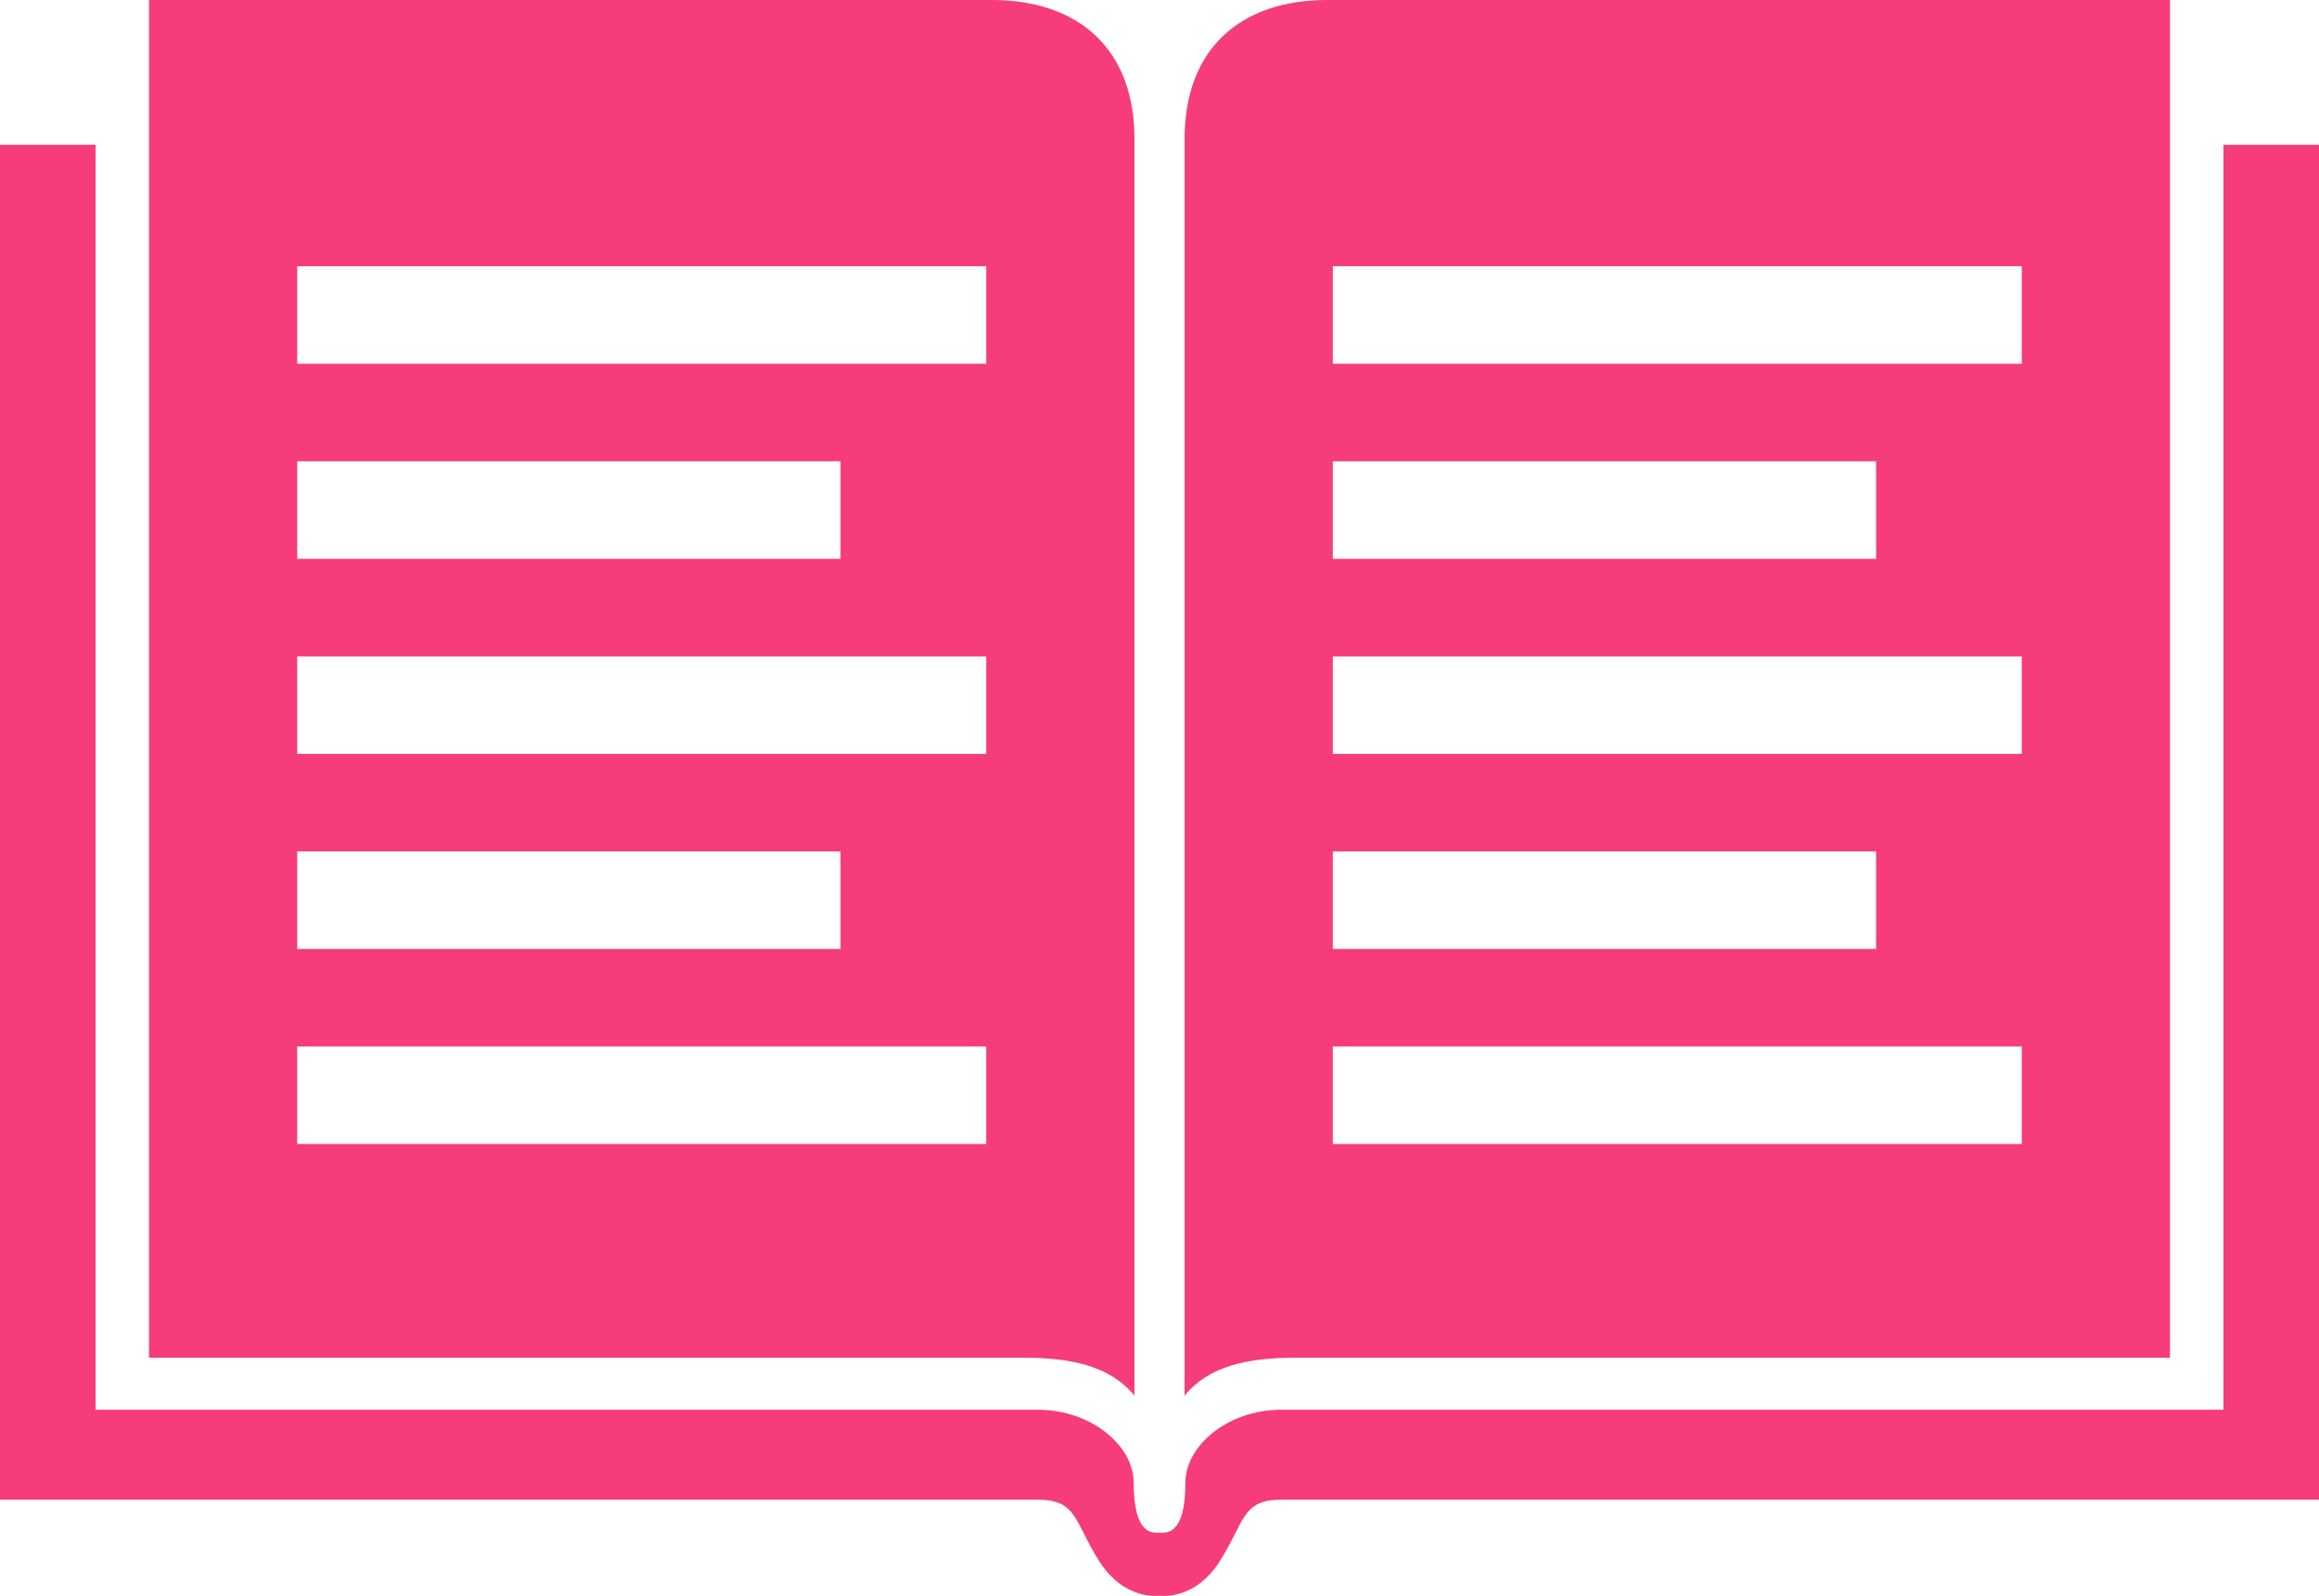 <?xml version="1.0" encoding="utf-8"?>
<!-- Generator: Adobe Illustrator 14.0.0, SVG Export Plug-In . SVG Version: 6.00 Build 43363)  -->
<!DOCTYPE svg PUBLIC "-//W3C//DTD SVG 1.1//EN" "http://www.w3.org/Graphics/SVG/1.1/DTD/svg11.dtd">
<svg version="1.1" id="Capa_1" xmlns="http://www.w3.org/2000/svg" xmlns:xlink="http://www.w3.org/1999/xlink" x="0px" y="0px"
	 width="182.915px" height="125.913px" viewBox="0 0 182.915 125.913" enable-background="new 0 0 182.915 125.913"
	 xml:space="preserve">
<path fill-rule="evenodd" clip-rule="evenodd" fill="#F63C79" d="M23.444,21.005h54.346v7.694H23.444V21.005z M23.444,36.394h42.854
	v7.696H23.444V36.394z M23.444,51.785h54.346v7.694H23.444V51.785z M23.444,67.174h42.854v7.696H23.444V67.174z M23.444,82.564
	h54.346v7.694H23.444V82.564z M105.127,21.005h54.346v7.694h-54.346V21.005z M105.127,36.394h42.854v7.696h-42.854V36.394z
	 M105.127,51.785h54.346v7.694h-54.346V51.785z M105.127,67.174h42.854v7.696h-42.854V67.174z M105.127,82.564h54.346v7.694h-54.346
	V82.564z M104.687,0h66.476v107.119h-68.967c-3.807,0-6.846,0.654-8.759,2.994V10.935C93.436,3.932,97.769,0,104.687,0z
	 M175.377,11.425h7.538v106.894h-81.827c-3.17,0-2.883,1.732-4.887,4.872c-2.006,3.139-4.744,2.702-4.744,2.702
	s-2.735,0.437-4.741-2.702c-2.006-3.14-1.717-4.872-4.887-4.872H0V11.425h7.541v99.796h74.29c4.298,0,7.59,2.887,7.59,5.744
	c0,4.219,1.516,3.956,2.038,3.956c0.524,0,2.041,0.263,2.041-3.956c0-2.857,3.289-5.744,7.59-5.744h74.289V11.425z M78.231,0
	c6.916,0,11.251,3.933,11.251,10.935v99.178c-1.914-2.34-4.955-2.994-8.762-2.994H11.753V0H78.231z"/>
</svg>
